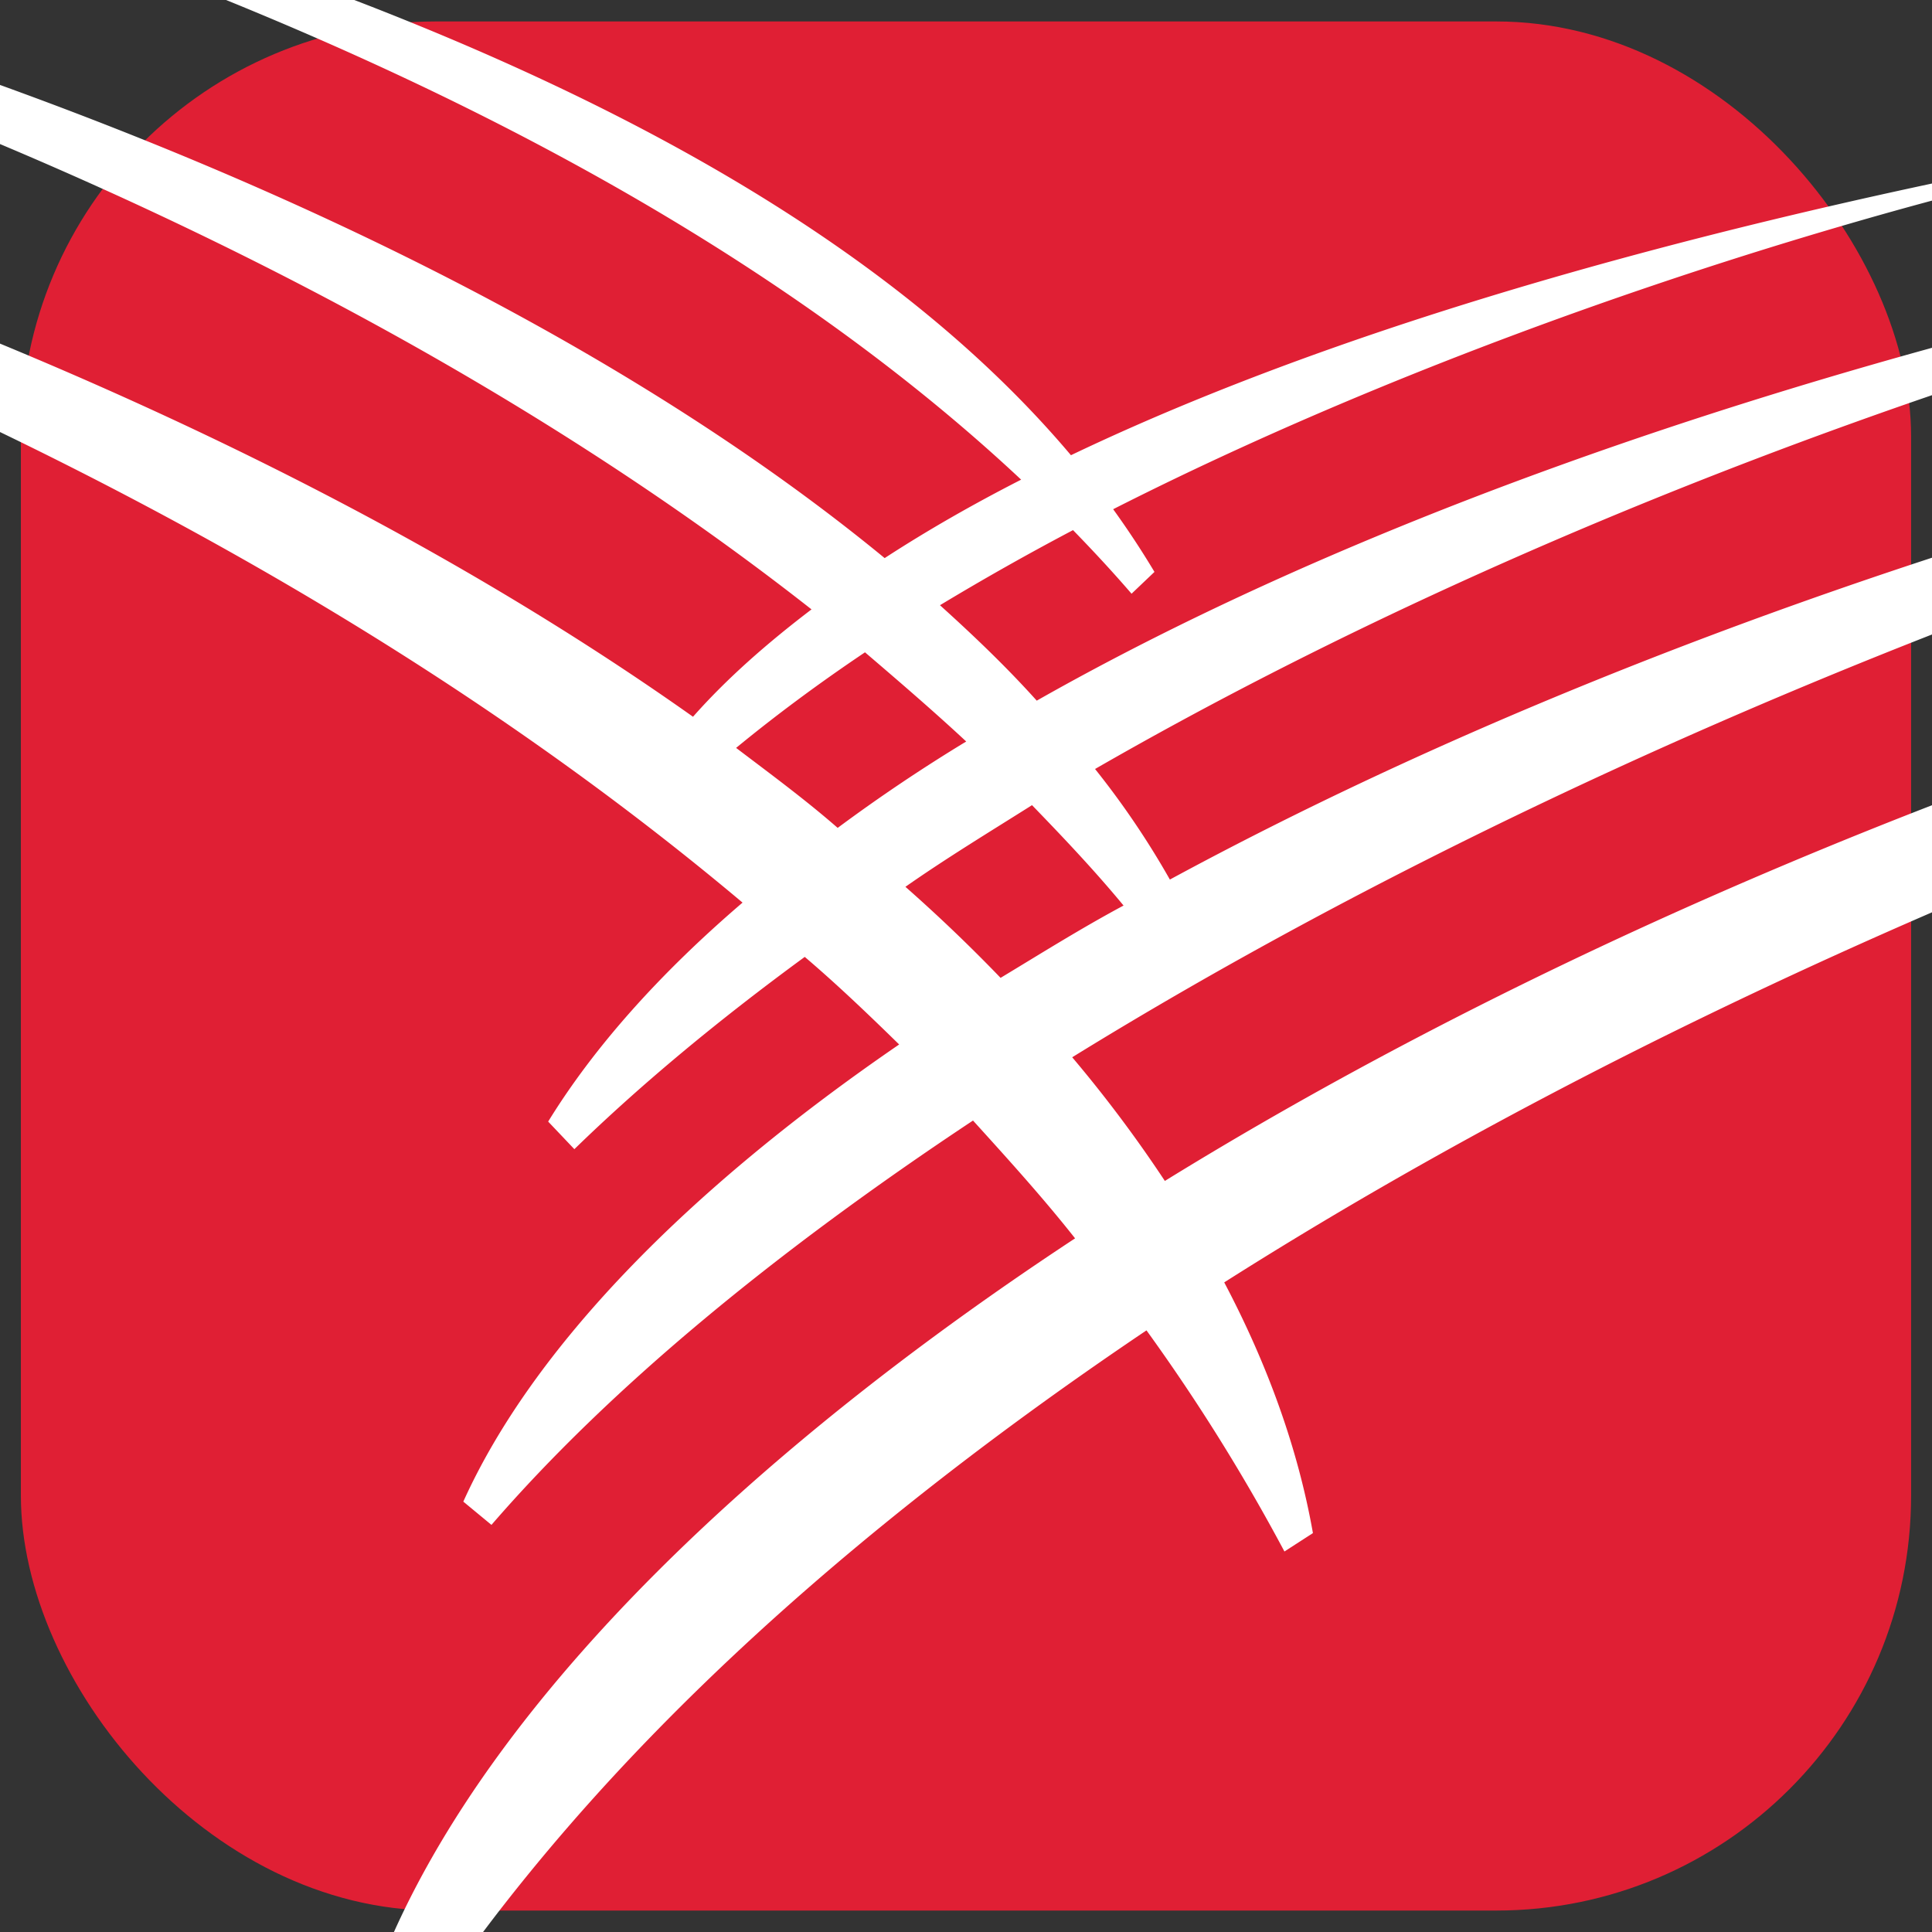 <?xml version="1.0" encoding="UTF-8" standalone="no"?>
<svg
   width="100"
   height="100"
   viewBox="0 0 100 100"
   version="1.1"
   id="svg4"
   sodipodi:docname="cardinal-health-2024.svg"
   style="fill:none"
   inkscape:version="1.4 (e7c3feb100, 2024-10-09)"
   xml:space="preserve"
   xmlns:inkscape="http://www.inkscape.org/namespaces/inkscape"
   xmlns:sodipodi="http://sodipodi.sourceforge.net/DTD/sodipodi-0.dtd"
   xmlns="http://www.w3.org/2000/svg"
   xmlns:svg="http://www.w3.org/2000/svg"><rect x="0" y="0" width="100" height="100" fill="#333333" stroke="none"/><defs
     id="defs1" /><sodipodi:namedview
     id="namedview1"
     pagecolor="#ffffff"
     bordercolor="#000000"
     borderopacity="0.25"
     inkscape:showpageshadow="2"
     inkscape:pageopacity="0.0"
     inkscape:pagecheckerboard="0"
     inkscape:deskcolor="#d1d1d1"
     inkscape:zoom="3.975"
     inkscape:cx="98.113208"
     inkscape:cy="50.566038"
     inkscape:window-width="1920"
     inkscape:window-height="1043"
     inkscape:window-x="0"
     inkscape:window-y="0"
     inkscape:window-maximized="1"
     inkscape:current-layer="svg4" /><rect
     style="fill:#e01f34;fill-opacity:1;stroke-width:0.104"
     id="rect1"
     width="97.837"
     height="97.78"
     x="1.081"
     y="1.11"
     ry="21.475" /><path
     d="m 46.865,45.901 c 2.117,-1.482 4.298,-2.805 6.552,-4.226 1.673,1.727 3.253,3.4 4.738,5.196 -2.203,1.179 -4.331,2.517 -6.365,3.743 a 83.089,83.089 0 0 0 -4.926,-4.713 m -8.763,-7.19 c 2.019,-1.659 4.241,-3.314 6.671,-4.947 1.817,1.554 3.577,3.069 5.239,4.616 a 86.147,86.147 0 0 0 -6.653,4.471 c -1.666,-1.453 -3.426,-2.751 -5.258,-4.14 z M 198.261,21.698 197.854,21.369 C 144.309,23.544 94.074,40.29 60.293,61.125 a 68.301,68.301 0 0 0 -4.796,-6.401 C 85.816,36.01 128.118,20.385 164.142,15.672 l -0.487,-0.27 C 125.096,19.271 87.378,30.99 60.553,45.526 a 43.459,43.459 0 0 0 -3.873,-5.723 C 80.148,26.295 110.351,15.423 139.188,10.137 L 138.774,9.845 C 105.115,14.94 74.681,24.344 53.662,36.266 c -1.522,-1.695 -3.184,-3.292 -5.009,-4.94 a 136.594,136.594 0 0 1 6.887,-3.887 c 1.042,1.071 2.063,2.171 3.029,3.292 l 1.186,-1.129 a 45.356,45.356 0 0 0 -2.138,-3.245 C 74.905,17.583 96.342,10.602 113.023,7.328 l -0.451,-0.281 C 95.513,10.079 72.81,15.254 55.432,23.562 41.156,6.635 12.164,-4.922 -29.964,-13.111 l -0.368,0.245 c 38.094,8.64 66.007,21.6 83.186,37.693 -2.499,1.277 -4.857,2.625 -7.064,4.06 C 25.575,12.264 -10.168,-2.65 -57.298,-9.606 l -0.4,0.227 c 41.544,7.547 76.302,22.541 99.702,40.921 -2.326,1.771 -4.392,3.588 -6.134,5.557 C 9.893,18.697 -31.255,3.213 -86.293,-3.912 l -0.382,0.256 c 45.518,7.27 92.93,23.313 125.109,50.375 -4.241,3.631 -7.67,7.446 -10.061,11.334 l 1.356,1.428 c 3.487,-3.393 7.49,-6.704 11.925,-9.952 1.677,1.428 3.3,2.982 4.886,4.533 -11.067,7.587 -19,15.776 -22.559,23.662 l 1.457,1.204 c 6.148,-7.111 14.73,-14.168 24.925,-20.929 1.85,2.041 3.61,3.981 5.283,6.098 -20.77,13.681 -34.473,28.786 -37.538,42.673 l 1.612,1.103 c 8.755,-14.77 22.808,-27.687 39.622,-39.013 a 98.75,98.75 0 0 1 7.14,11.445 l 1.475,-0.952 C 67.195,75.041 65.644,70.696 63.366,66.376 105.624,39.572 163.219,23.829 198.261,21.698 Z"
     fill="#f04e44"
     id="path1-3"
     style="fill:#ffffff;stroke-width:3.606" /></svg>
